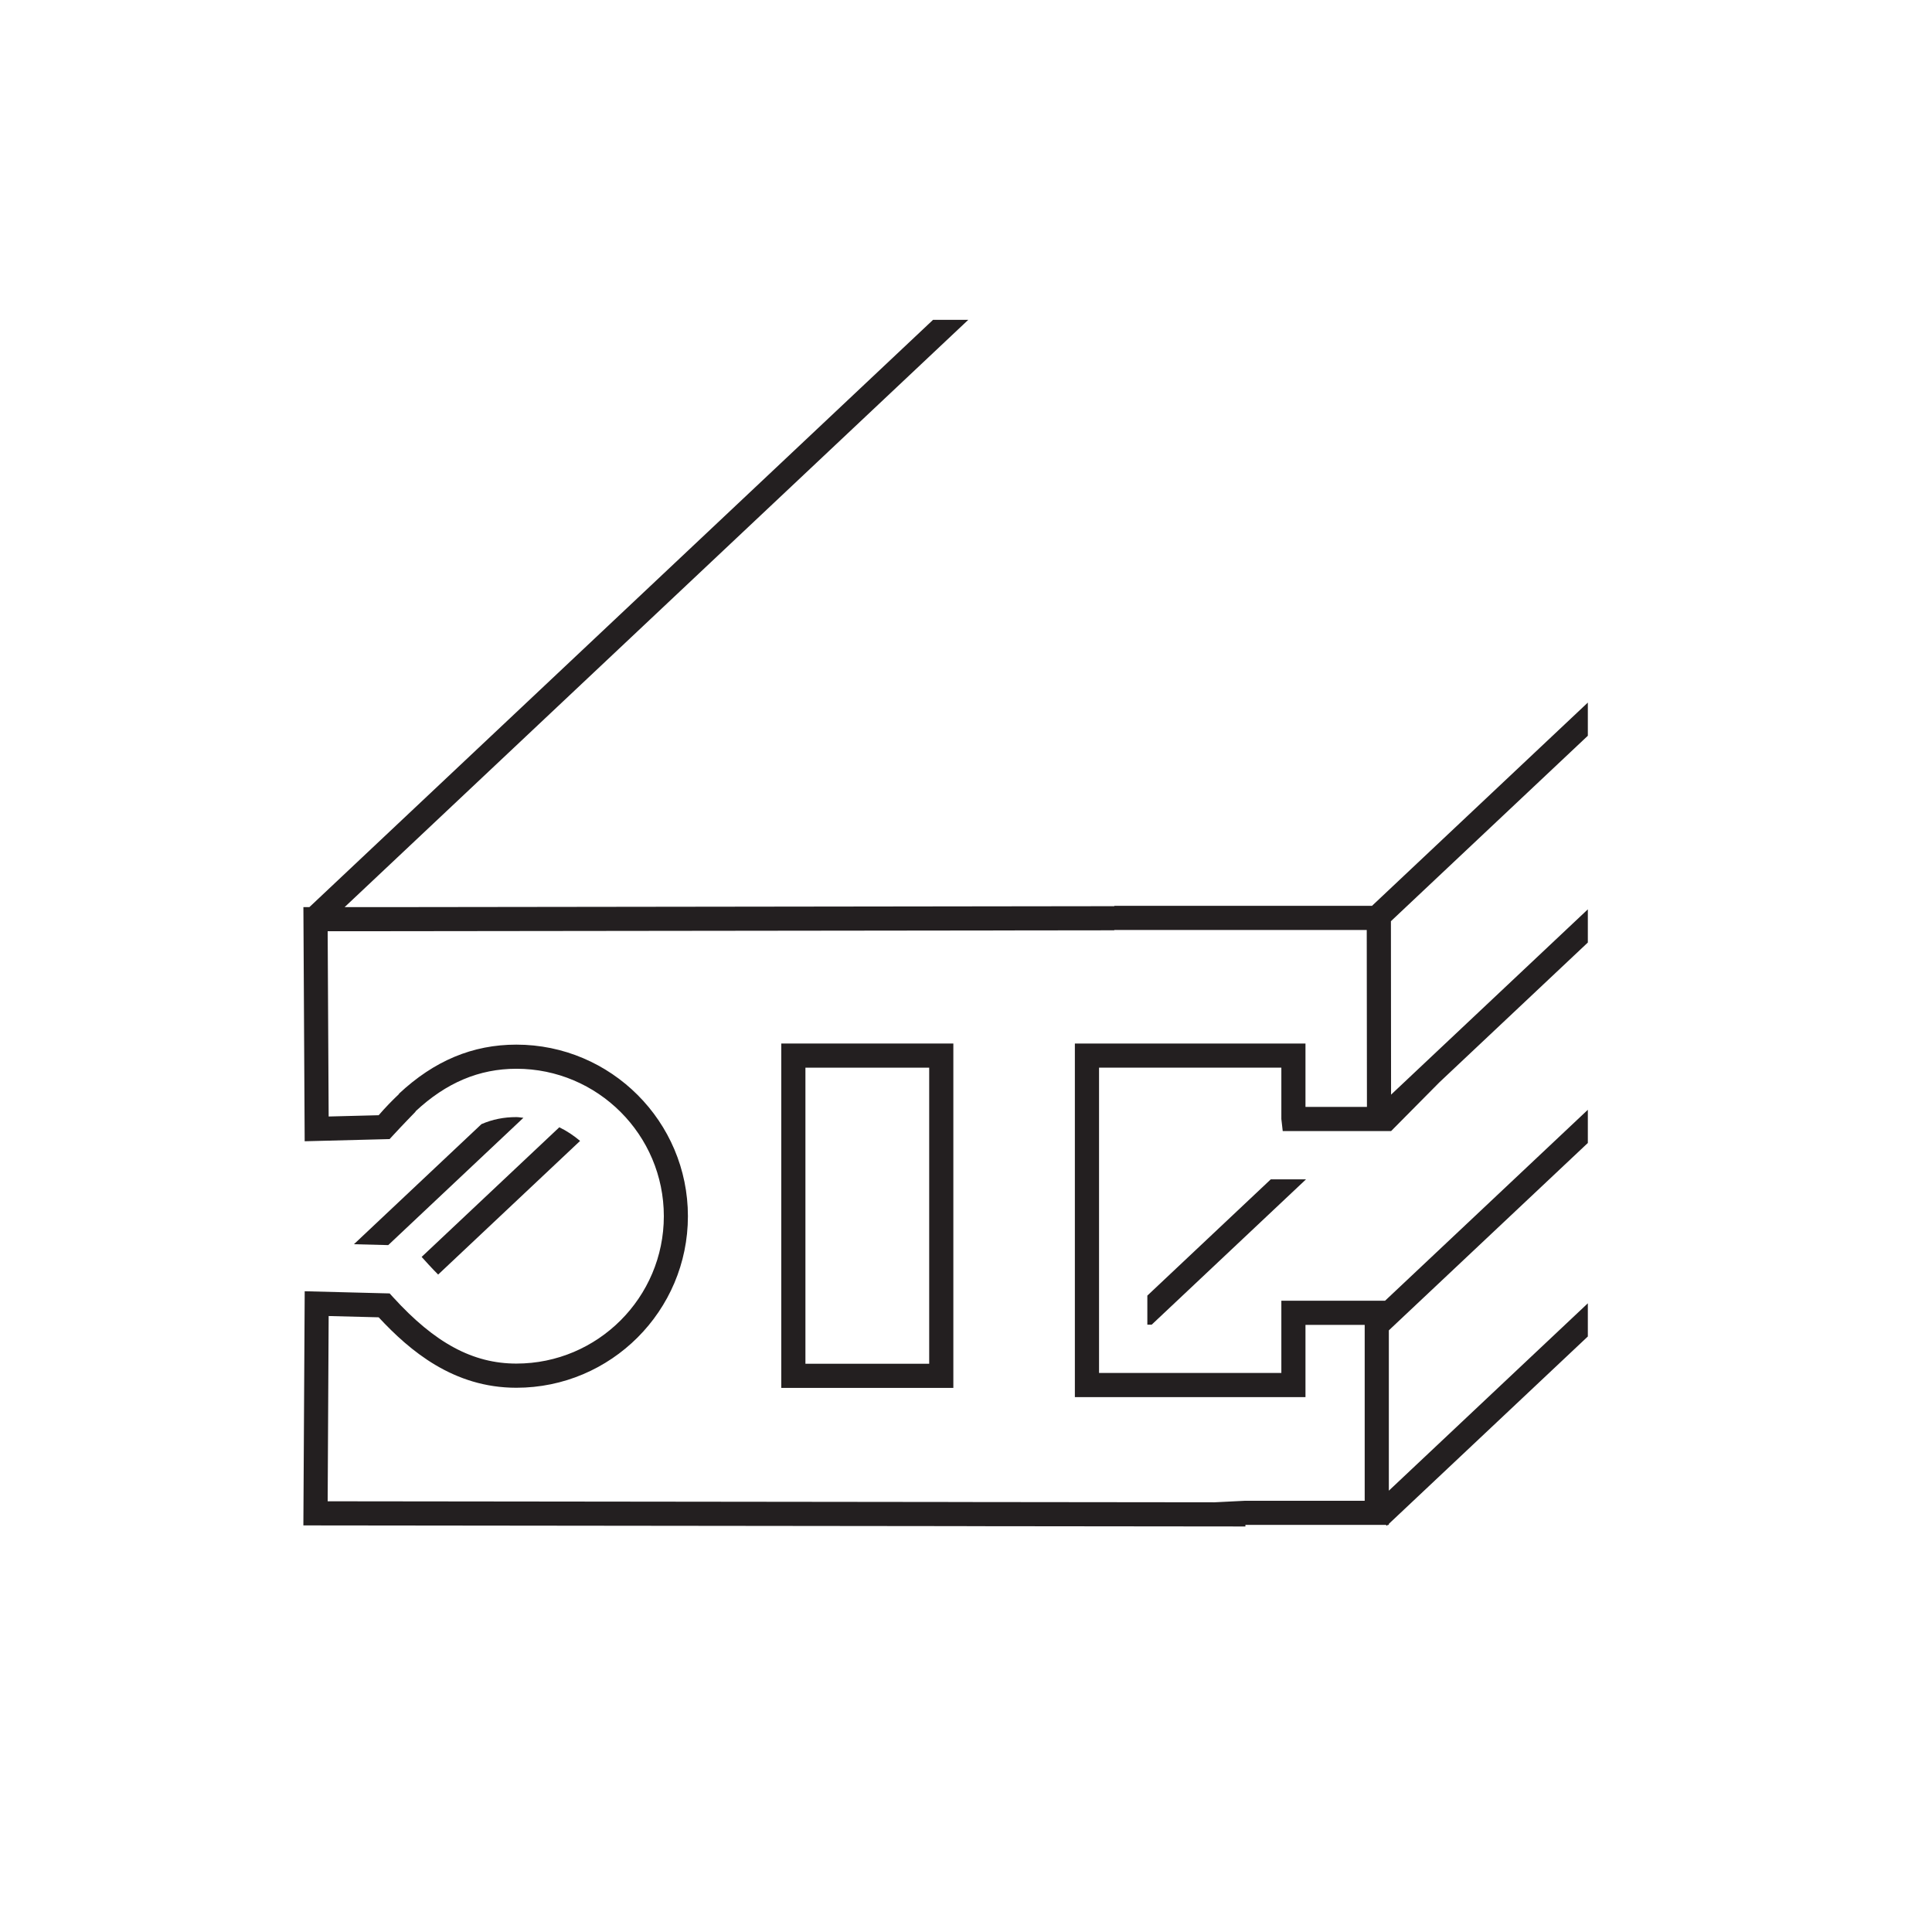 <?xml version="1.0" encoding="utf-8"?>
<!-- Generator: Adobe Illustrator 27.0.0, SVG Export Plug-In . SVG Version: 6.00 Build 0)  -->
<svg version="1.1" xmlns="http://www.w3.org/2000/svg" xmlns:xlink="http://www.w3.org/1999/xlink" x="0px" y="0px"
	 viewBox="0 0 80 80" enable-background="new 0 0 80 80" xml:space="preserve">
<g id="Raster" display="none">
	
		<rect x="12.643" y="13.694" display="inline" opacity="0.2" fill="#FFFFFF" stroke="#231F20" stroke-miterlimit="10" width="53.039" height="53.039"/>
	
		<rect x="16.242" y="10.214" display="inline" opacity="0.2" fill="#FFFFFF" stroke="#231F20" stroke-miterlimit="10" width="45.84" height="60"/>
	
		<rect x="9.162" y="17.294" display="inline" opacity="0.2" fill="#FFFFFF" stroke="#231F20" stroke-miterlimit="10" width="60" height="45.84"/>
	<circle display="inline" opacity="0.2" fill="#FFFFFF" stroke="#231F20" stroke-miterlimit="10" cx="39.162" cy="40.214" r="30"/>
</g>
<g id="Rollo">
</g>
<g id="Plissee">
</g>
<g id="Gardine">
</g>
<g id="Jalousie">
	<g id="_x32_">
	</g>
	<g id="_x31_">
	</g>
</g>
<g id="Lamellen">
	<g id="_x31__1_">
	</g>
	<g id="_x32__1_">
	</g>
</g>
<g id="Flächenvorhang">
	<g id="_x31__6_">
	</g>
	<g id="_x32__5_" display="none">
	</g>
</g>
<g id="Rollladen">
	<g id="_x31__7_" display="none">
	</g>
	<g id="_x32__6_">
	</g>
</g>
<g id="Raffrollo">
</g>
<g id="Kissen">
</g>
<g id="Balkon_Sichtschutz">
</g>
<g id="Stoffe">
</g>
<g id="Gardinenstange">
	<g id="_x31__2_" display="none">
	</g>
	<g id="_x32__2_" display="none">
	</g>
	<g id="_x33_" display="none">
	</g>
	<g id="_x34__2_">
	</g>
</g>
<g id="Gardinenzubehör">
	<g id="_x31__3_" display="none">
	</g>
	<g id="_x32__3_" display="none">
	</g>
	<g id="_x33__1_" display="none">
	</g>
	<g id="_x34_">
		<g id="_x31__8_" display="none">
		</g>
		<g id="_x32__7_">
		</g>
		<g id="_x33__3_" display="none">
		</g>
	</g>
</g>
<g id="Tischdecke">
</g>
<g id="Markise">
	<g id="_x31__4_" display="none">
	</g>
	<g id="_x32__4_" display="none">
	</g>
	<g id="Layer_38" display="none">
	</g>
	<g id="_x33__2_" display="none">
	</g>
	<g id="_x34__1_" display="none">
	</g>
	<g id="_x35_">
	</g>
</g>
<g id="Außenrollo">
	<g id="_x31__10_">
		<g id="hintergr_1">
		</g>
		<g id="_x31_.1">
		</g>
	</g>
	<g id="_x32__10_">
	</g>
</g>
<g id="Sonnensegel">
</g>
<g id="Fensterbild">
	<g id="_x31__5_" display="none">
	</g>
	<g id="_x32__9_" display="none">
	</g>
	<g id="_x33__4_">
	</g>
	<g id="_x34__3_">
	</g>
</g>
<g id="Insektenschutz">
	<g id="_x31__9_" display="none">
	</g>
	<g id="_x32__8_">
	</g>
</g>
<g id="Vorhänge">
</g>
<g id="Outdoor_Plissee">
</g>
<g id="Dachfenster">
</g>
<g id="flachplanen">
</g>
<g id="hauben">
</g>
<g id="Befestigung_und_Spannen">
</g>
<g id="Planenund_Folien">
</g>
<g id="Raumakustik">
</g>
<g id="Profile__x26__Keder">
</g>
<g id="Schaumstoffe">
</g>
<g id="Kleben__x26__Dichten">
</g>
<g id="Ebene_68">
</g>
<g id="stoffe">
	<path fill="#231F20" d="M32.351,57.47h7.125V43.21h-7.125V57.47z M33.351,44.21h5.125v12.26h-5.125V44.21z"/>
	<path fill="#231F20" d="M18.143,52.777l5.877-5.534c-0.262-0.222-0.548-0.413-0.86-0.565l-5.701,5.368l0.294,0.324
		C17.887,52.517,18.015,52.648,18.143,52.777z"/>
	<path fill="#231F20" d="M19.936,46.548l-5.281,4.973l1.421,0.036l5.597-5.271c-0.098-0.007-0.191-0.029-0.291-0.029
		C20.866,46.256,20.393,46.35,19.936,46.548z"/>
	<polygon fill="#231F20" points="47.509,53.648 47.509,54.852 47.689,54.852 54.078,48.835 52.619,48.835 	"/>
	<path fill="#231F20" d="M12.562,63.164l27.468,0.03l0,0.002l11.54,0.012v-0.065h5.821l0.034,0.036l0.038-0.036h0.046V63.1l2-1.883
		l6.24-5.876v-1.374l-6.24,5.876l-2,1.883v-6.638l0.121-0.115l1.879-1.769l6.24-5.876v-1.374l-6.273,5.907l-2.124,2H57.01h-3.329
		h-0.623v0.484v2.507h-7.549v-5.179v-1.178V44.21h7.549v2.125l0.057,0.5h4.488l1.998-2.017l6.148-5.79v-1.374l-6.15,5.791
		l-1.998,1.882l-0.006-7.182l1.998-1.882l6.156-5.797v-1.374l-6.814,6.417l-2.124,2H46.141v0.014l-29.168,0.038h-2.702
		l25.823-24.317h-1.459L12.812,37.561h-0.249l0.053,9.696l3.517-0.09l0.135-0.147l0.001,0.001c0.011-0.013,0.021-0.023,0.032-0.036
		c0.317-0.347,0.909-0.956,0.909-0.956l-0.007-0.008c1.27-1.188,2.637-1.766,4.181-1.766c3.365,0,6.104,2.738,6.104,6.104
		c0,3.365-2.738,6.104-6.104,6.104c-1.802,0-3.377-0.848-5.106-2.748l-0.144-0.157l-3.517-0.09L12.562,63.164z M13.609,54.494
		l2.071,0.053c1.294,1.392,3.099,2.917,5.701,2.917c3.917,0,7.104-3.187,7.104-7.104s-3.187-7.104-7.104-7.104
		c-1.81,0-3.4,0.666-4.864,2.035l0.008,0.008c-0.285,0.267-0.566,0.558-0.845,0.88l-2.071,0.053l-0.041-7.671l32.572-0.039v-0.013
		h10.454l0.008,7.326h-2.545V43.21h-9.549v7.285v1.178v6.179h9.549v-2.991h2.452v7.282h-4.939l-1.28,0.064l-10.258-0.011v-0.001h0
		l-26.464-0.03L13.609,54.494z"/>
</g>
</svg>
